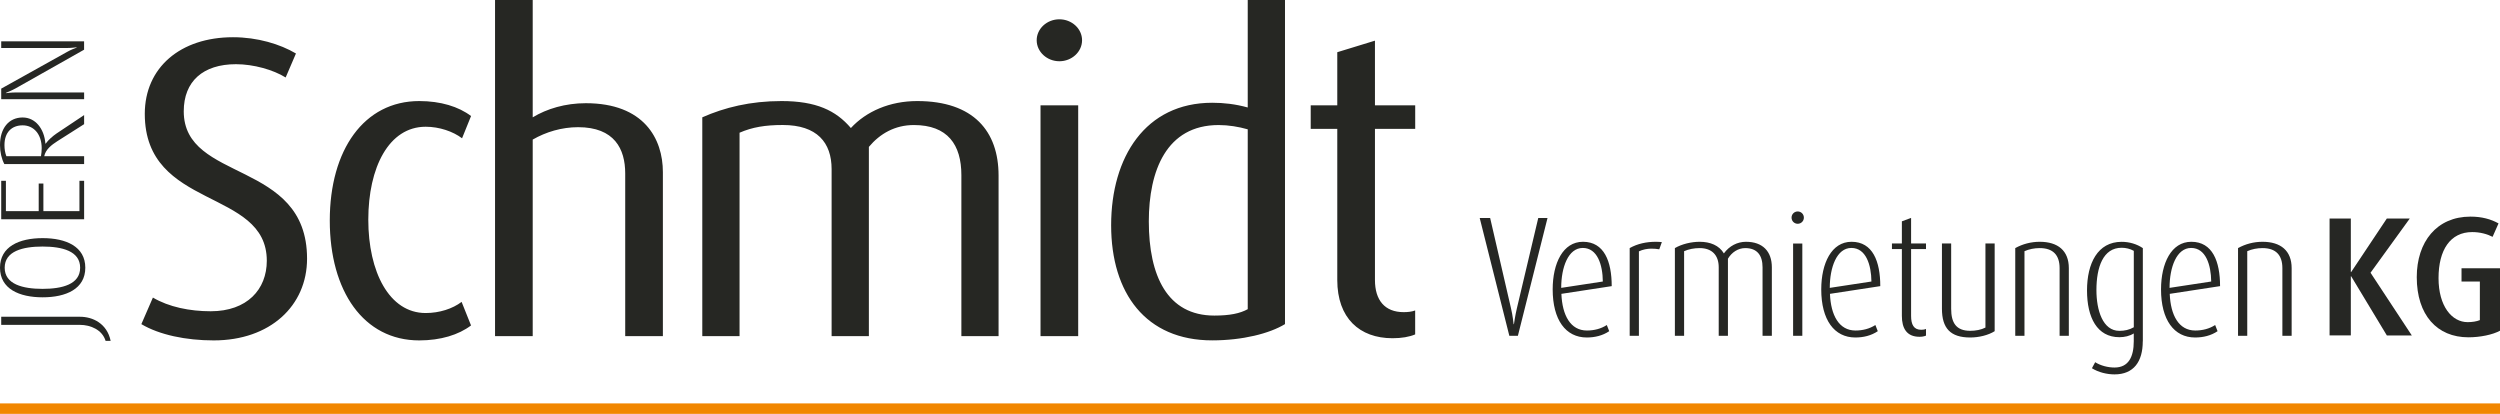 <?xml version="1.0" encoding="UTF-8"?>
<svg id="uuid-a2dc00d5-2894-4b59-a82b-e1510a8a1fc1" data-name="Ebene 2" xmlns="http://www.w3.org/2000/svg" viewBox="0 0 677.57 112.17">
  <defs>
    <style>
      .uuid-ea090a4d-05ec-4186-ad9c-3211da900792 {
        fill: #262724;
      }

      .uuid-ea090a4d-05ec-4186-ad9c-3211da900792, .uuid-55bf51f0-1921-422a-9d43-da048324dd43, .uuid-09988340-592a-46c8-a1b1-0345a1facf32 {
        stroke-width: 0px;
      }

      .uuid-55bf51f0-1921-422a-9d43-da048324dd43 {
        fill: #f18600;
      }

      .uuid-09988340-592a-46c8-a1b1-0345a1facf32 {
        fill: #262723;
      }
    </style>
  </defs>
  <g id="uuid-b6e4617b-4486-46c1-8faf-c5ac6fb988ec" data-name="Ebene 1">
    <g>
      <path class="uuid-09988340-592a-46c8-a1b1-0345a1facf32" d="M383.55,90.64v-6.5c-.93.35-1.97.46-3.13.46-5.11,0-7.77-3.25-7.77-8.7v-40.97h10.91v-6.38h-10.91V11.02l-10.21,3.13v14.39h-7.2v6.38h7.2v40.97c0,10.33,6.03,15.78,14.97,15.78,2.44,0,4.53-.35,6.15-1.04M338.18,83.79c-2.09,1.16-4.88,1.74-9.06,1.74-12.76,0-17.76-10.79-17.76-25.53,0-13.69,4.76-26.11,18.92-26.11,2.67,0,5.45.46,7.89,1.16v48.74ZM348.27,87.85V0h-10.1v29.13c-3.37-.93-6.5-1.28-9.63-1.28-18.11,0-27.39,14.74-27.39,33.19s9.4,31.21,27.39,31.21c8.24,0,15.55-1.86,19.73-4.41M292.22,28.55h-10.21v62.55h10.21V28.55ZM293.27,10.91c0-3.13-2.78-5.68-6.15-5.68s-6.15,2.55-6.15,5.68,2.79,5.69,6.15,5.69,6.15-2.55,6.15-5.69M270.64,91.1v-43.52c0-11.95-6.73-20.19-22.05-20.19-7.43,0-13.81,2.79-17.98,7.31-4.06-4.76-9.4-7.31-18.8-7.31-8.47,0-15.44,1.74-21.47,4.41v59.3h10.1v-55.13c3.48-1.51,6.96-2.09,11.72-2.09,9.29,0,13.23,4.76,13.23,11.96v45.26h10.1v-51.29c3.02-3.6,7.08-5.92,12.19-5.92,9.17,0,12.88,5.34,12.88,13.58v43.63h10.1ZM179.66,91.1v-44.45c0-9.05-5.11-18.68-20.89-18.68-5.57,0-10.56,1.51-14.39,3.83V0h-10.21v91.1h10.21v-53.27c3.6-2.08,7.89-3.36,12.3-3.36,9.87,0,12.77,5.92,12.77,12.53v44.1h10.21ZM127.66,88.2l-2.55-6.38c-2.44,1.86-6.03,3.02-9.74,3.02-9.87,0-15.55-11.14-15.55-25.3s5.57-25.19,15.55-25.19c3.71,0,7.43,1.28,9.86,3.13l2.44-6.03c-3.36-2.55-8.24-4.06-14.04-4.06-14.97,0-24.25,13.23-24.25,32.38s9.17,32.49,24.25,32.49c5.8,0,10.68-1.51,14.04-4.06M83.22,70.09c0-26.92-33.42-20.54-33.42-39.92,0-8.12,5.22-12.77,14.16-12.77,4.76,0,10.1,1.51,13.46,3.6l2.79-6.5c-4.3-2.55-10.45-4.41-17.06-4.41-14.27,0-23.91,8.24-23.91,20.77,0,26.11,33.07,20.08,33.07,39.81,0,7.78-5.34,13.69-15.2,13.69-5.68,0-11.37-1.16-15.67-3.71l-3.13,7.2c4.88,2.9,12.07,4.41,19.61,4.41,15.32,0,25.3-9.4,25.3-22.16"/>
      <path class="uuid-ea090a4d-05ec-4186-ad9c-3211da900792" d="M621.1,91.01v-18.34c0-4.73-2.97-7.14-7.89-7.14-2.37,0-4.64.6-6.64,1.71v23.77h2.5v-22.93c1.25-.56,2.69-.84,4.13-.84,3.58,0,5.39,1.86,5.39,5.43v18.34h2.5ZM599.29,76.3l-11.28,1.72c0-5.57,1.9-10.82,5.85-10.82s5.39,4.55,5.44,9.1M601.7,77.55c0-6.69-2.04-12.02-7.79-12.02-5.44,0-8.21,5.84-8.21,12.9,0,8.26,3.52,13.04,9.24,13.04,2.18,0,4.32-.51,6.08-1.71l-.65-1.67c-1.58,1.02-3.44,1.49-5.39,1.49-4.46,0-6.69-4.13-6.92-9.94l13.65-2.09ZM578.31,88.7c-1.21.7-2.51.97-3.9.97-4.5,0-6.22-5.57-6.22-11.05,0-6.22,1.81-11.47,6.83-11.47,1.16,0,2.32.28,3.3.84v20.71ZM580.77,92.5v-25.25c-1.62-1.11-3.67-1.71-5.75-1.71-6.5,0-9.38,5.84-9.38,13.18s2.73,12.67,8.77,12.67c1.4,0,2.79-.32,3.9-1.02v2.13c0,4.18-1.4,7.11-5.21,7.11-1.81,0-3.76-.51-5.25-1.44l-.88,1.63c1.76,1.11,4.08,1.67,6.12,1.67,5.21,0,7.66-3.48,7.66-8.96M560.71,91.01v-18.34c0-4.73-2.96-7.14-7.88-7.14-2.37,0-4.65.6-6.64,1.71v23.77h2.5v-22.93c1.25-.56,2.69-.84,4.13-.84,3.58,0,5.39,1.86,5.39,5.43v18.34h2.5ZM540.61,89.76v-23.77h-2.5v22.79c-1.16.6-2.65.88-4.13.88-3.81,0-5.16-2.18-5.16-5.98v-17.69h-2.5v17.69c0,5.29,2.31,7.79,7.66,7.79,2.32,0,4.87-.6,6.63-1.71M522,90.96v-1.81c-.42.18-.88.23-1.3.23-2.04,0-2.74-1.44-2.74-3.76v-18.11h4.04v-1.53h-4.04v-6.92l-2.5.93v5.99h-2.69v1.53h2.69v18.11c0,3.35,1.3,5.66,4.78,5.66.65,0,1.25-.09,1.76-.32M507.2,76.3l-11.28,1.72c0-5.57,1.9-10.82,5.85-10.82s5.39,4.55,5.44,9.1M509.61,77.55c0-6.69-2.04-12.02-7.79-12.02-5.44,0-8.21,5.84-8.21,12.9,0,8.26,3.52,13.04,9.24,13.04,2.18,0,4.32-.51,6.08-1.71l-.65-1.67c-1.58,1.02-3.44,1.49-5.39,1.49-4.46,0-6.69-4.13-6.92-9.94l13.65-2.09ZM488.48,66h-2.5v25.01h2.5v-25.01ZM488.9,58.98c0-.93-.74-1.67-1.67-1.67s-1.67.74-1.67,1.67.74,1.67,1.67,1.67,1.67-.74,1.67-1.67M480.22,91.01v-18.57c0-4.32-2.5-6.91-7.01-6.91-2.32,0-4.51,1.11-5.99,3.15-1.3-2.18-3.71-3.15-6.55-3.15-2.27,0-4.83.6-6.73,1.71v23.77h2.5v-22.93c1.25-.56,2.74-.84,4.22-.84,3.3,0,5.16,1.9,5.16,5.2v18.57h2.5v-20.89c1.02-1.72,2.74-2.88,4.69-2.88,3.25,0,4.69,1.99,4.69,5.2v18.57h2.5ZM450.42,65.62c-.47-.05-1.07-.09-1.63-.09-2.55,0-4.97.51-7.1,1.71v23.77h2.5v-22.88c1.02-.51,2.32-.74,3.34-.74.7,0,1.58.05,2.18.18l.7-1.95ZM434.41,76.3l-11.28,1.72c0-5.57,1.9-10.82,5.85-10.82s5.39,4.55,5.43,9.1M436.82,77.55c0-6.69-2.04-12.02-7.79-12.02-5.44,0-8.21,5.84-8.21,12.9,0,8.26,3.52,13.04,9.24,13.04,2.18,0,4.32-.51,6.08-1.71l-.65-1.67c-1.58,1.02-3.44,1.49-5.39,1.49-4.46,0-6.69-4.13-6.92-9.94l13.65-2.09ZM419.42,59.08h-2.51l-5.8,24.51c-.46,1.95-.74,3.94-.79,4.27h-.09c-.05-.32-.23-2.32-.7-4.27l-5.66-24.51h-2.83l8.03,31.93h2.32l8.03-31.93Z"/>
      <path class="uuid-ea090a4d-05ec-4186-ad9c-3211da900792" d="M22.8,11.2H.33v1.81h17.74c1.14,0,2.41-.15,2.71-.19v.08c-.49.19-1.57.58-2.58,1.16L.33,24.02v2.86h22.47v-1.82H4.31c-1.31,0-2.39.16-2.71.19v-.08c.29-.12,1.73-.7,2.67-1.24l18.52-10.46v-2.28ZM6.14,33.97c3.07,0,5.16,2.48,5.16,6.2,0,.74-.07,1.47-.2,2.17H1.73c-.36-.93-.52-1.9-.52-3.02,0-3.49,1.99-5.35,4.93-5.35M22.8,31.19l-7.42,4.95c-1.08.74-2.28,1.78-3,2.79h-.07c-.32-4.07-2.74-7.09-6.17-7.09-3.79,0-6.14,2.98-6.14,7.47,0,1.86.42,3.72,1.17,5.15h21.63v-2.13h-10.81c.36-1.82,1.99-3.06,3.56-4.07l7.25-4.61v-2.47ZM22.8,49.01h-1.27v8.21h-9.77v-7.48h-1.27v7.48H1.6v-8.21H.33v10.42h22.47v-10.42ZM11.53,66.82c5.36,0,10.19,1.24,10.19,5.74s-4.84,5.73-10.19,5.73-10.26-1.24-10.26-5.73,4.9-5.74,10.26-5.74M11.56,64.54c-6.34,0-11.56,2.28-11.56,8.02s5.22,8.02,11.56,8.02,11.56-2.28,11.56-8.02-5.22-8.02-11.56-8.02M21.69,85.85H.33v2.2h21.36c2.84,0,6.01,1.32,6.93,4.34h1.37c-.98-4.73-4.87-6.54-8.3-6.54"/>
      <g>
        <path class="uuid-ea090a4d-05ec-4186-ad9c-3211da900792" d="M646.9,90.91l-9.67-16.03h-.09v16.03h-5.76v-31.69h5.76v14.51h.09l9.67-14.51h6.22l-10.64,14.7,11.19,17h-6.77Z"/>
        <path class="uuid-ea090a4d-05ec-4186-ad9c-3211da900792" d="M669.01,91.42c-8.52,0-14-6.04-14-16.31,0-9.54,5.39-16.4,14.56-16.4,3.09,0,5.53.69,7.6,1.84l-1.61,3.64c-1.43-.74-3.36-1.29-5.53-1.29-5.94,0-9.12,4.84-9.12,12.48s3.64,11.93,7.88,11.93c1.2,0,2.44-.18,3.32-.55v-10.46h-4.97v-3.59h10.46v16.91c-2.03,1.11-5.44,1.8-8.57,1.8Z"/>
      </g>
    </g>
    <rect class="uuid-55bf51f0-1921-422a-9d43-da048324dd43" x="0" y="109.34" width="677.57" height="2.83"/>
  </g>
</svg>